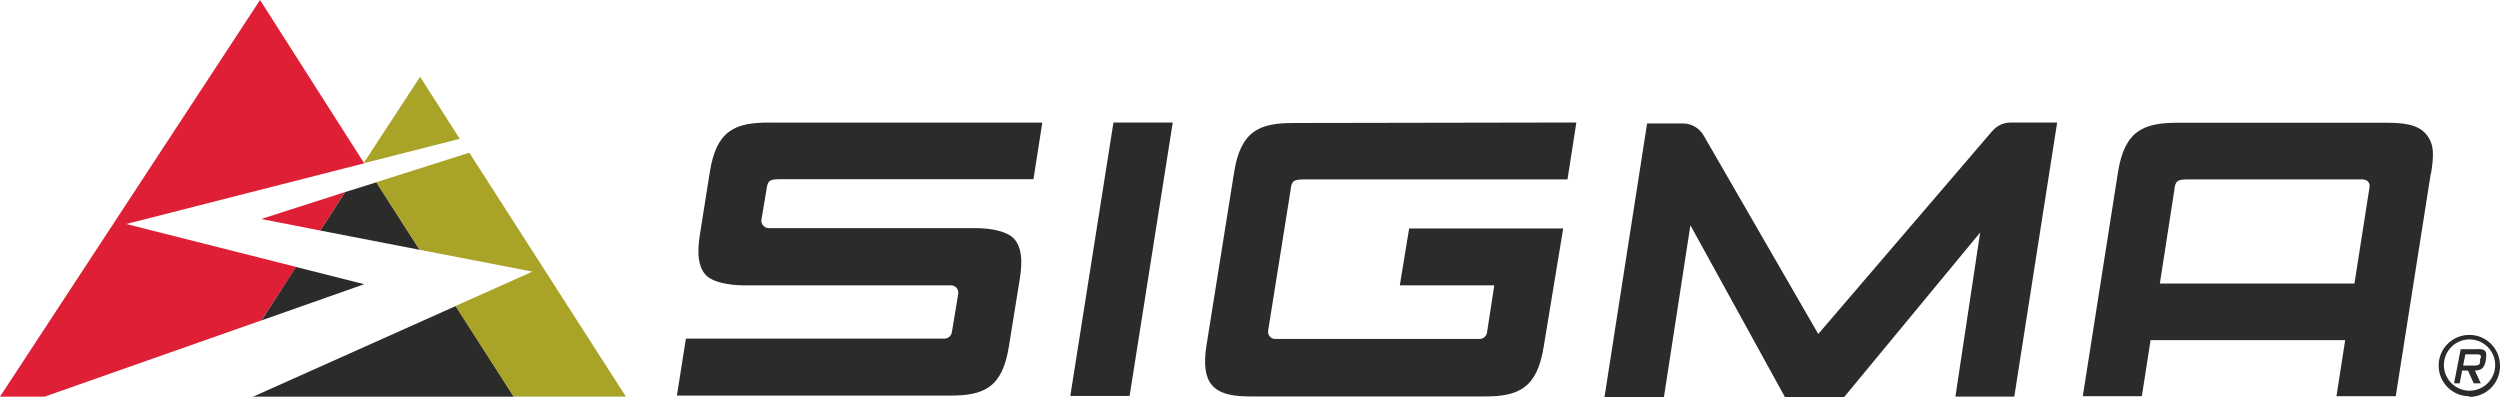 <svg viewBox="0 0 500 79.33" xmlns="http://www.w3.org/2000/svg" id="logo">
  <defs>
    <style>
      .cls-1 {
        fill: #2b2b2a;
      }

      .cls-1, .cls-2, .cls-3 {
        stroke-width: 0px;
      }

      .cls-2 {
        fill: #de1f35;
      }

      .cls-3 {
        fill: #a9a328;
      }
    </style>
  </defs>
  <path d="m398.41,26.26l-34.76,40.54-22.93-39.72c-.85-1.47-2.41-2.38-4.11-2.39h-7.19l-8.52,54.71h11.89l5.29-34.35,18.9,34.35h11.86l27.19-32.89-4.95,32.81h11.78l8.57-54.81h-9.32c-1.38,0-2.69.6-3.59,1.64m-175.83-1.64l-8.63,54.68h11.86l8.63-54.68h-11.86Zm92.58,0l-1.77,11.37h-52.65c-2.13,0-2.57.28-2.75,2.26l-4.47,27.98c-.07.41.04.83.31,1.16.28.32.68.51,1.1.51h40.87c.74,0,1.36-.53,1.49-1.26l1.46-9.47h-18.9l1.87-11.37h30.81l-3.9,23.64c-1.33,8.42-5.13,9.96-11.84,9.96h-46.6c-3.11,0-6.21-.28-7.91-2.26-1.33-1.57-1.69-4.08-1.1-7.91l5.52-34.58c1.31-8.42,5.13-9.94,11.89-9.94l56.56-.1Zm-161.4,0c-6.88,0-10.6,1.54-11.91,9.94l-1.98,12.45c-.62,3.93-.28,6.37,1.05,7.96s4.75,2.21,7.86,2.21h41.33c.43,0,.83.19,1.1.51.27.33.39.76.33,1.18l-1.28,7.7c-.11.72-.73,1.25-1.46,1.26h-51.73l-1.8,11.4h54.61c6.8,0,10.5-1.54,11.81-9.96l2.16-13.4c.62-3.9.28-6.34-1.08-7.93s-4.75-2.21-7.83-2.21h-41.33c-.43,0-.84-.2-1.1-.54-.28-.31-.41-.74-.33-1.16l.98-5.85c.26-1.98.59-2.23,2.72-2.23h50.7l1.77-11.32h-54.58Zm318.85,11.37h-35.12c-2.13,0-2.57.28-2.75,2.26l-2.88,18.56h38.92l3.03-19.36c.1-.67-.37-1.3-1.04-1.4-.06,0-.11-.01-.17-.01m13.45-1.23l-7.01,44.54h-11.86l1.75-11.22h-38.92l-1.75,11.22h-11.81l7.03-44.75c1.33-8.39,5.13-9.94,11.91-9.94h41.8c3.11,0,6.19.26,7.86,2.21s1.67,4.03,1.05,7.93m7.7,33.19c-2.84,0-5.13,2.3-5.13,5.13s2.3,5.13,5.13,5.13,5.13-2.3,5.13-5.13-2.3-5.13-5.13-5.13m0,11.37c-3.39.03-6.16-2.7-6.18-6.09-.03-3.39,2.7-6.16,6.09-6.18,3.39-.03,6.16,2.7,6.18,6.09,0,.07,0,.14,0,.2-.01,3.37-2.74,6.1-6.11,6.11m2.13-7.7v.62c0,.51-.23.8-.98.8h-2.41l.44-2.23h2.41c.72,0,.77.28.67.82m-.49-1.85h-3.52l-1.33,6.83h1.13l.49-2.57h1.16l1.16,2.57h1.41l-1.18-2.57c1.28,0,1.87-.44,2.18-2v-.26c.33-1.72-.18-2.03-1.59-2.03" class="cls-1"></path>
  <path d="m52.24,43.8l11.81,2.31,4.98-7.7-16.79,5.39ZM52.01,0L0,79.33h8.91l43.36-15.25,7.01-10.68-34.04-8.6,47.6-12.14L52.01,0Z" class="cls-2"></path>
  <path d="m50.63,79.33h52.14l-11.63-18.12-40.51,18.12Zm1.67-15.25l20.54-7.24-13.61-3.44-6.93,10.68Zm16.74-25.67l-4.98,7.7,19.87,3.85-8.65-13.5-6.24,1.95Z" class="cls-1"></path>
  <path d="m75.27,36.46l8.65,13.5,22.57,4.36-15.4,6.88,11.63,18.12h22.46l-31.32-48.78-18.59,5.9Zm-2.57-3.8l19.25-4.9-7.93-12.4-11.32,17.3Z" class="cls-3"></path>
</svg>